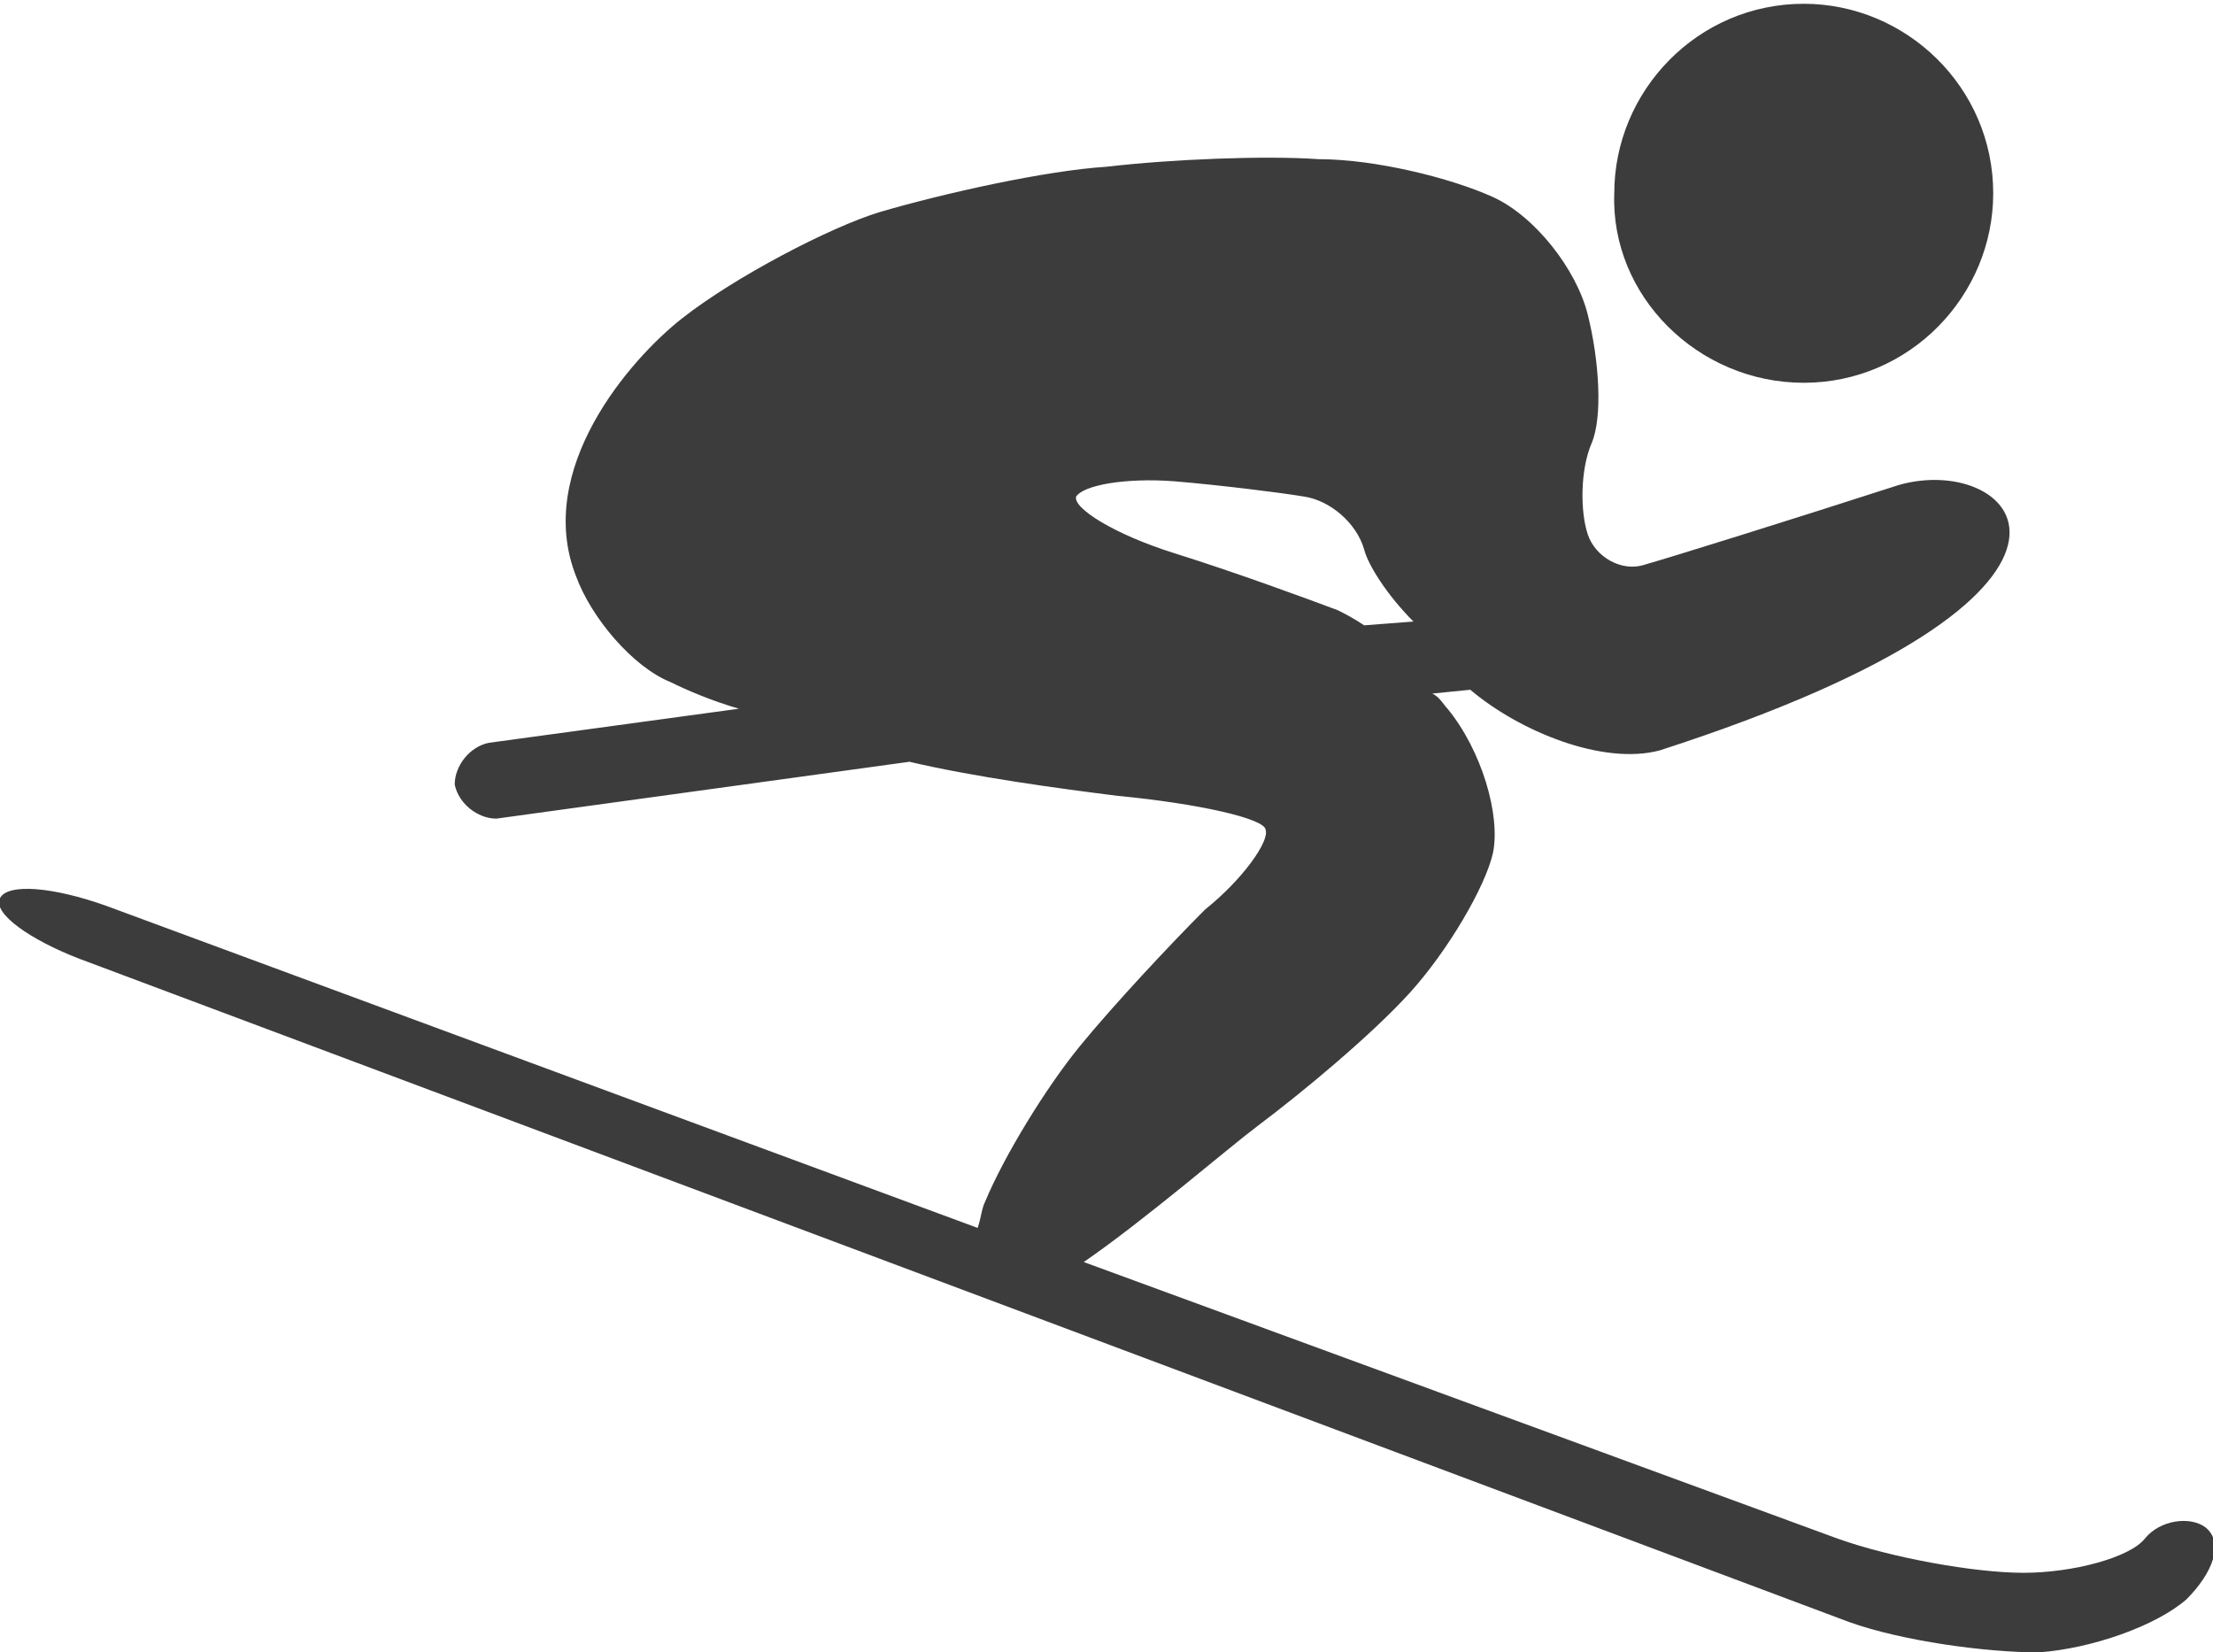 <?xml version="1.0" encoding="utf-8"?>
<!-- Generator: Adobe Illustrator 22.0.1, SVG Export Plug-In . SVG Version: 6.00 Build 0)  -->
<svg version="1.1" id="Layer_1" xmlns="http://www.w3.org/2000/svg" xmlns:xlink="http://www.w3.org/1999/xlink" x="0px" y="0px"
	 viewBox="0 0 58.4 43.6" style="enable-background:new 0 0 58.4 43.6;" xml:space="preserve">
<style type="text/css">
	.st0{fill:#3C3C3C;}
</style>
<g>
	<path class="st0" d="M47.6,10.1c2.8,0,5-2.3,5-5c0-2.8-2.3-5-5-5c-2.8,0-5,2.3-5,5C42.5,7.8,44.8,10.1,47.6,10.1z"/>
	<path class="st0" d="M58.2,40.3c-0.4-0.3-1.2-0.2-1.6,0.3c-0.4,0.5-1.9,0.9-3.2,0.9c-1.3,0-3.5-0.4-4.9-0.9l-19.9-7.3
		c1.6-1.1,3.8-3,4.6-3.6c1.2-0.9,3-2.4,4-3.5c1-1.1,2-2.8,2.2-3.7c0.2-1-0.3-2.7-1.2-3.8c-0.1-0.1-0.2-0.3-0.4-0.4l1-0.1
		c1.3,1.1,3.5,2,5,1.6c13-4.2,9.4-7.9,6.3-7c-3.1,1-6,1.9-6.7,2.1c-0.6,0.2-1.3-0.2-1.5-0.8c-0.2-0.6-0.2-1.7,0.1-2.4
		c0.3-0.7,0.2-2.2-0.1-3.4c-0.3-1.2-1.4-2.6-2.5-3.1c-1.1-0.5-3.1-1-4.6-1c-1.4-0.1-3.9,0-5.6,0.2c-1.6,0.1-4.3,0.7-6,1.2
		C21.9,6,19.4,7.3,18,8.4c-1.4,1.1-3.9,4-2.8,6.8c0.4,1.1,1.5,2.4,2.5,2.8c0.4,0.2,1.1,0.5,1.8,0.7l-6.6,0.9
		c-0.5,0.1-0.9,0.6-0.9,1.1c0.1,0.5,0.6,0.9,1.1,0.9L24,20.1c1.7,0.4,3.9,0.7,5.5,0.9c2.1,0.2,3.9,0.6,3.9,0.9
		c0.1,0.3-0.6,1.3-1.6,2.1c-0.9,0.9-2.4,2.5-3.3,3.6c-0.9,1.1-2,2.9-2.5,4.1c-0.1,0.2-0.1,0.4-0.2,0.7L2.8,23.9
		c-1.4-0.5-2.6-0.6-2.8-0.2c-0.2,0.4,0.8,1.1,2.1,1.6l46.7,17.5c1.4,0.5,3.6,0.8,5,0.8c1.4-0.1,3.1-0.7,3.9-1.4
		C58.4,41.5,58.7,40.7,58.2,40.3z M35.3,16.1c-0.8-0.3-2.7-1-4.3-1.5c-1.6-0.5-2.7-1.2-2.6-1.5c0.2-0.3,1.3-0.5,2.6-0.4
		c1.2,0.1,2.8,0.3,3.4,0.4c0.7,0.1,1.4,0.7,1.6,1.4c0.1,0.4,0.6,1.2,1.3,1.9L36,16.5C35.7,16.3,35.5,16.2,35.3,16.1z"/>
</g>
</svg>
